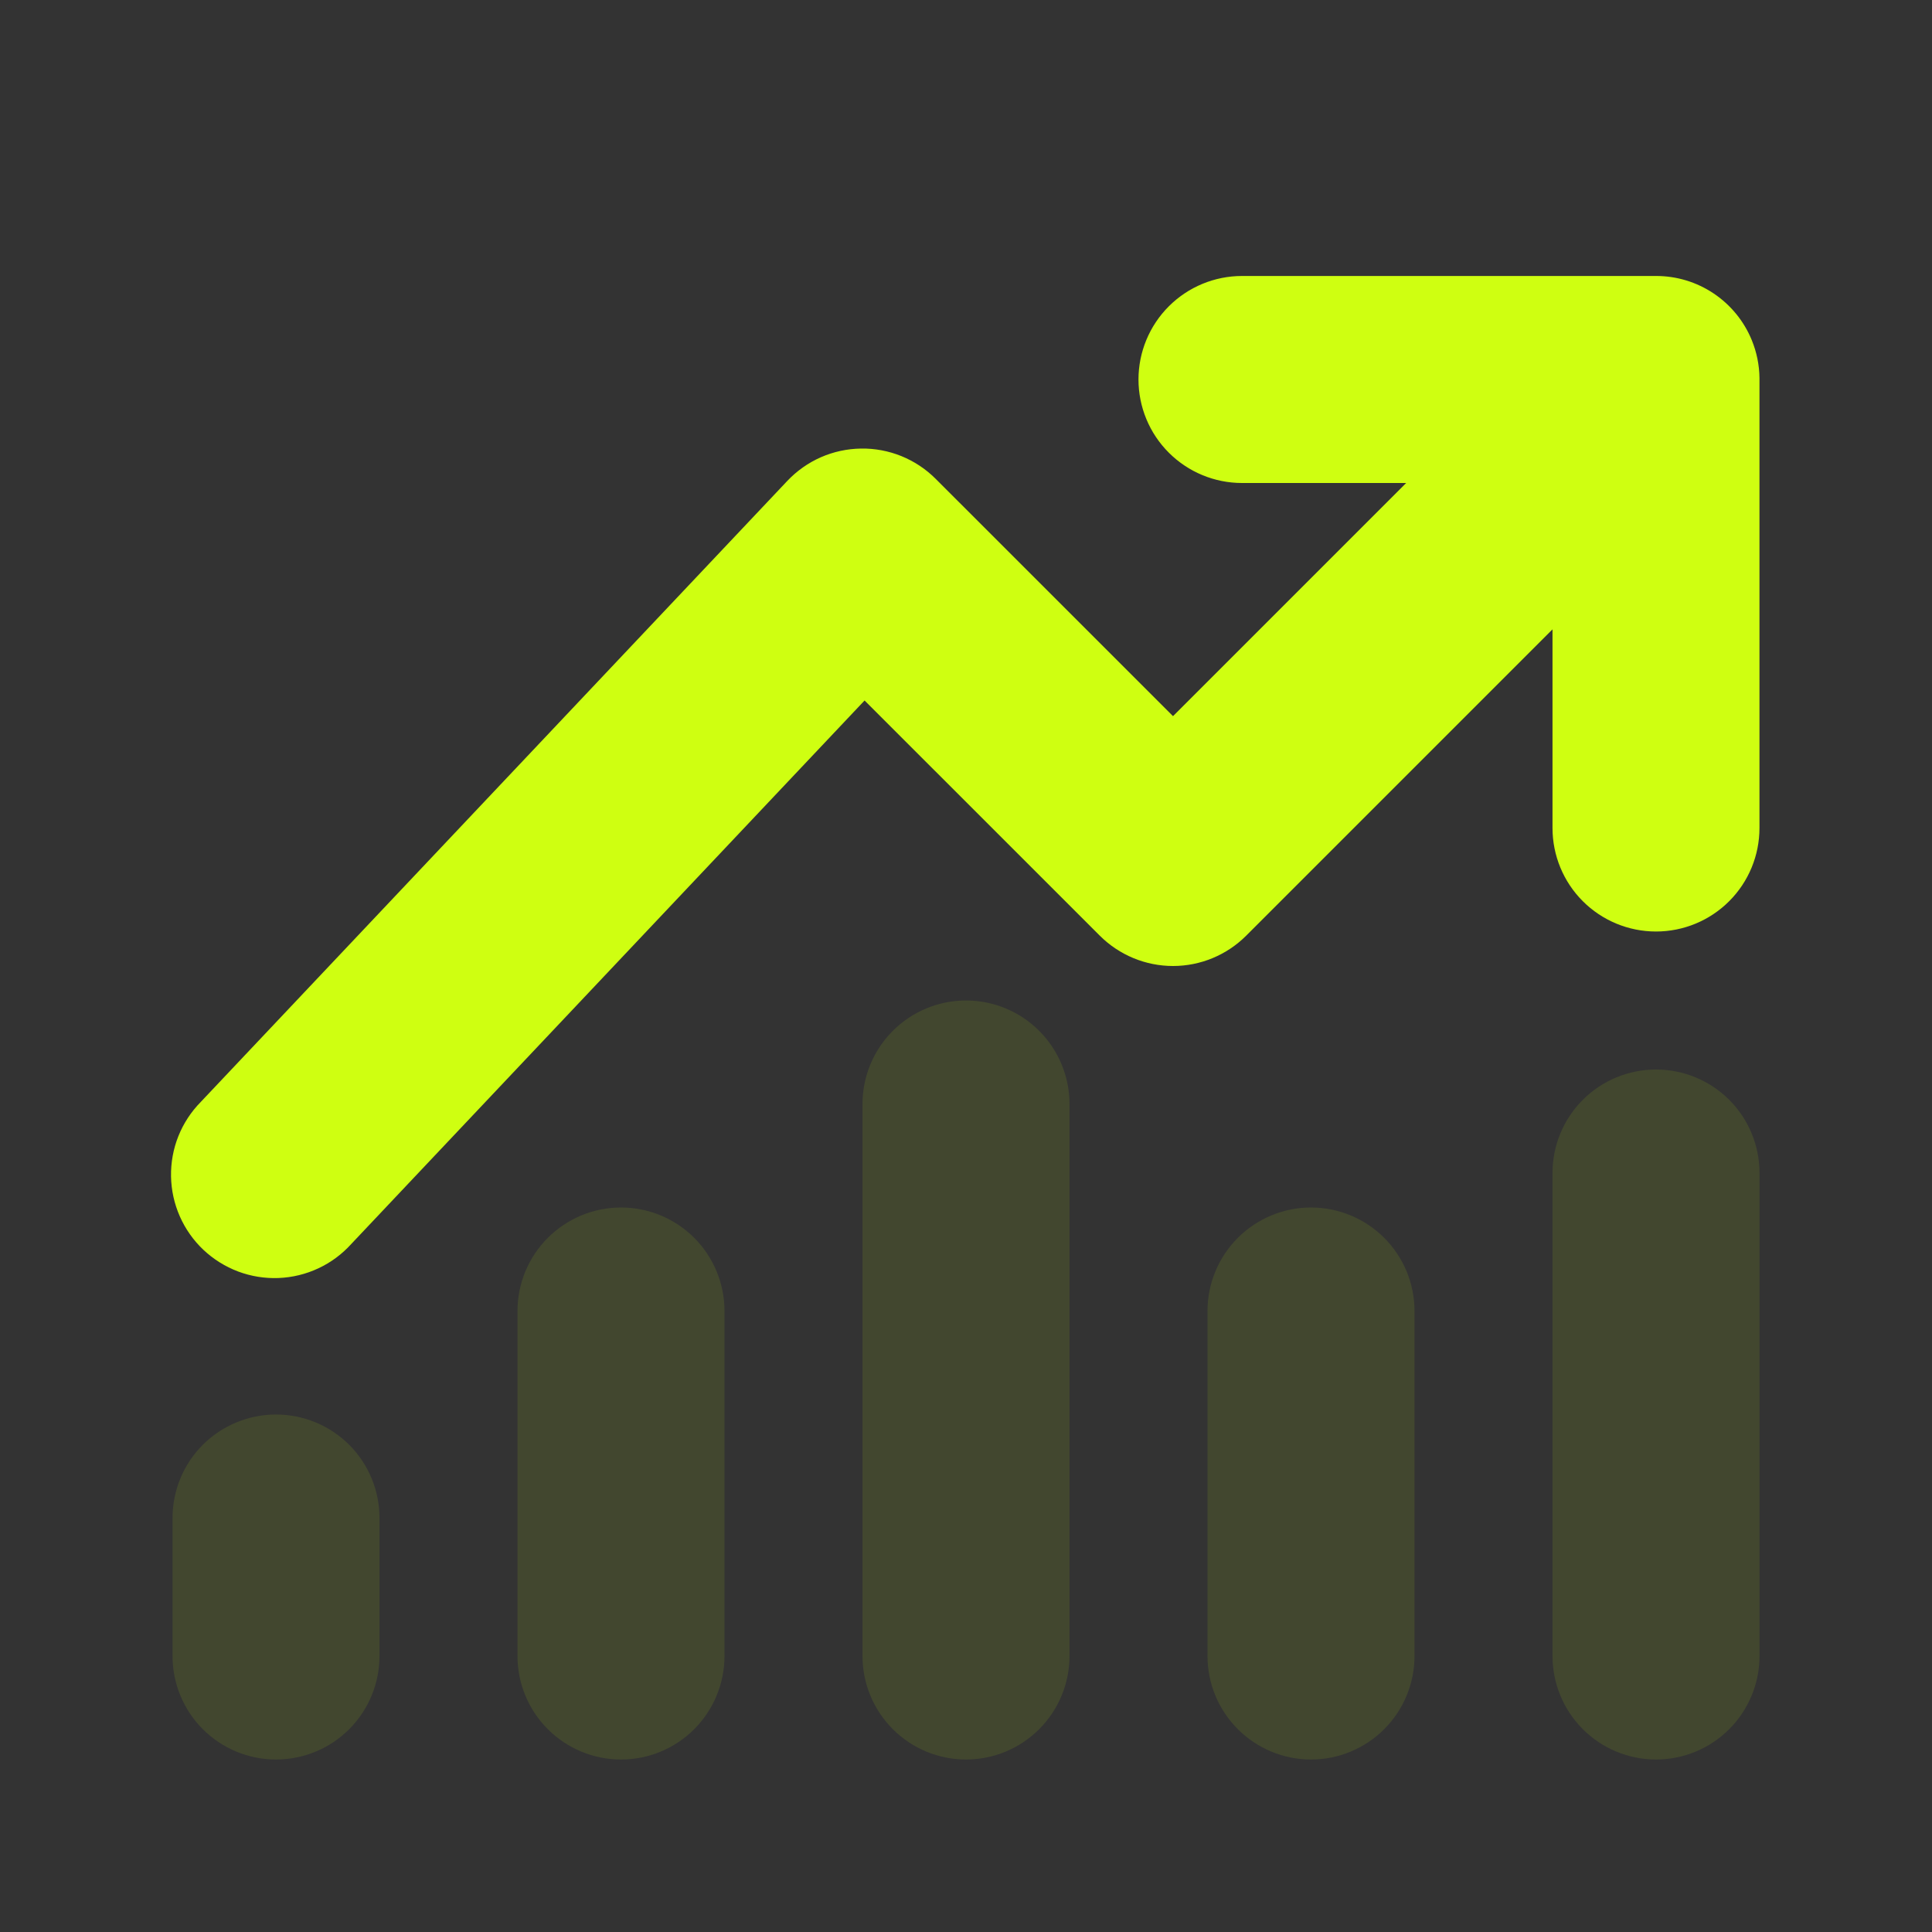 <svg width="40" height="40" viewBox="0 0 40 40" fill="none" xmlns="http://www.w3.org/2000/svg">
<rect x="0" y="0" width="40" height="40" fill="#333333" stroke="none"/>
<path fill-rule="evenodd" clip-rule="evenodd" d="M36.269 7.043C36.108 6.649 35.833 6.313 35.48 6.076C35.127 5.839 34.711 5.713 34.286 5.714H25.714C25.146 5.714 24.601 5.94 24.199 6.342C23.797 6.744 23.571 7.289 23.571 7.857C23.571 8.425 23.797 8.971 24.199 9.372C24.601 9.774 25.146 10 25.714 10H29.113L24.286 14.827L19.371 9.913C19.169 9.711 18.928 9.551 18.662 9.443C18.397 9.336 18.113 9.282 17.826 9.287C17.54 9.291 17.257 9.352 16.995 9.467C16.733 9.582 16.497 9.749 16.3 9.957L4.157 22.814C3.957 23.017 3.799 23.258 3.693 23.523C3.587 23.788 3.536 24.071 3.541 24.357C3.546 24.642 3.608 24.923 3.723 25.184C3.838 25.445 4.004 25.68 4.211 25.876C4.419 26.072 4.663 26.224 4.93 26.325C5.197 26.425 5.481 26.471 5.766 26.46C6.051 26.449 6.331 26.381 6.59 26.26C6.848 26.14 7.08 25.968 7.271 25.757L17.9 14.503L22.771 19.373C23.173 19.774 23.718 20 24.286 20C24.854 20 25.398 19.774 25.8 19.373L32.143 13.03V17.143C32.143 17.711 32.368 18.256 32.77 18.658C33.172 19.06 33.717 19.286 34.286 19.286C34.854 19.286 35.399 19.06 35.801 18.658C36.203 18.256 36.428 17.711 36.428 17.143V7.824C36.425 7.556 36.37 7.291 36.269 7.043Z" fill="#CFFF11"/>
<path fill-rule="evenodd" clip-rule="evenodd" d="M12.857 25C13.426 25 13.971 25.226 14.373 25.628C14.774 26.029 15 26.575 15 27.143V34.286C15 34.854 14.774 35.399 14.373 35.801C13.971 36.203 13.426 36.429 12.857 36.429C12.289 36.429 11.744 36.203 11.342 35.801C10.94 35.399 10.714 34.854 10.714 34.286V27.143C10.714 26.575 10.94 26.029 11.342 25.628C11.744 25.226 12.289 25 12.857 25ZM5.714 29.286C6.283 29.286 6.828 29.512 7.23 29.913C7.631 30.315 7.857 30.86 7.857 31.429V34.286C7.857 34.854 7.631 35.399 7.23 35.801C6.828 36.203 6.283 36.429 5.714 36.429C5.146 36.429 4.601 36.203 4.199 35.801C3.797 35.399 3.572 34.854 3.572 34.286V31.429C3.572 30.86 3.797 30.315 4.199 29.913C4.601 29.512 5.146 29.286 5.714 29.286ZM20 20.714C20.568 20.714 21.113 20.94 21.515 21.342C21.917 21.744 22.143 22.289 22.143 22.857V34.286C22.143 34.854 21.917 35.399 21.515 35.801C21.113 36.203 20.568 36.429 20 36.429C19.432 36.429 18.887 36.203 18.485 35.801C18.083 35.399 17.857 34.854 17.857 34.286V22.857C17.857 22.289 18.083 21.744 18.485 21.342C18.887 20.94 19.432 20.714 20 20.714ZM27.143 25C27.711 25 28.256 25.226 28.658 25.628C29.06 26.029 29.286 26.575 29.286 27.143V34.286C29.286 34.854 29.06 35.399 28.658 35.801C28.256 36.203 27.711 36.429 27.143 36.429C26.575 36.429 26.03 36.203 25.628 35.801C25.226 35.399 25 34.854 25 34.286V27.143C25 26.575 25.226 26.029 25.628 25.628C26.03 25.226 26.575 25 27.143 25ZM34.286 22.143C34.854 22.143 35.399 22.369 35.801 22.77C36.203 23.172 36.429 23.717 36.429 24.286V34.286C36.429 34.854 36.203 35.399 35.801 35.801C35.399 36.203 34.854 36.429 34.286 36.429C33.718 36.429 33.172 36.203 32.771 35.801C32.369 35.399 32.143 34.854 32.143 34.286V24.286C32.143 23.717 32.369 23.172 32.771 22.77C33.172 22.369 33.718 22.143 34.286 22.143Z" fill="#CFFF11" fill-opacity="0.1"/>
</svg>
